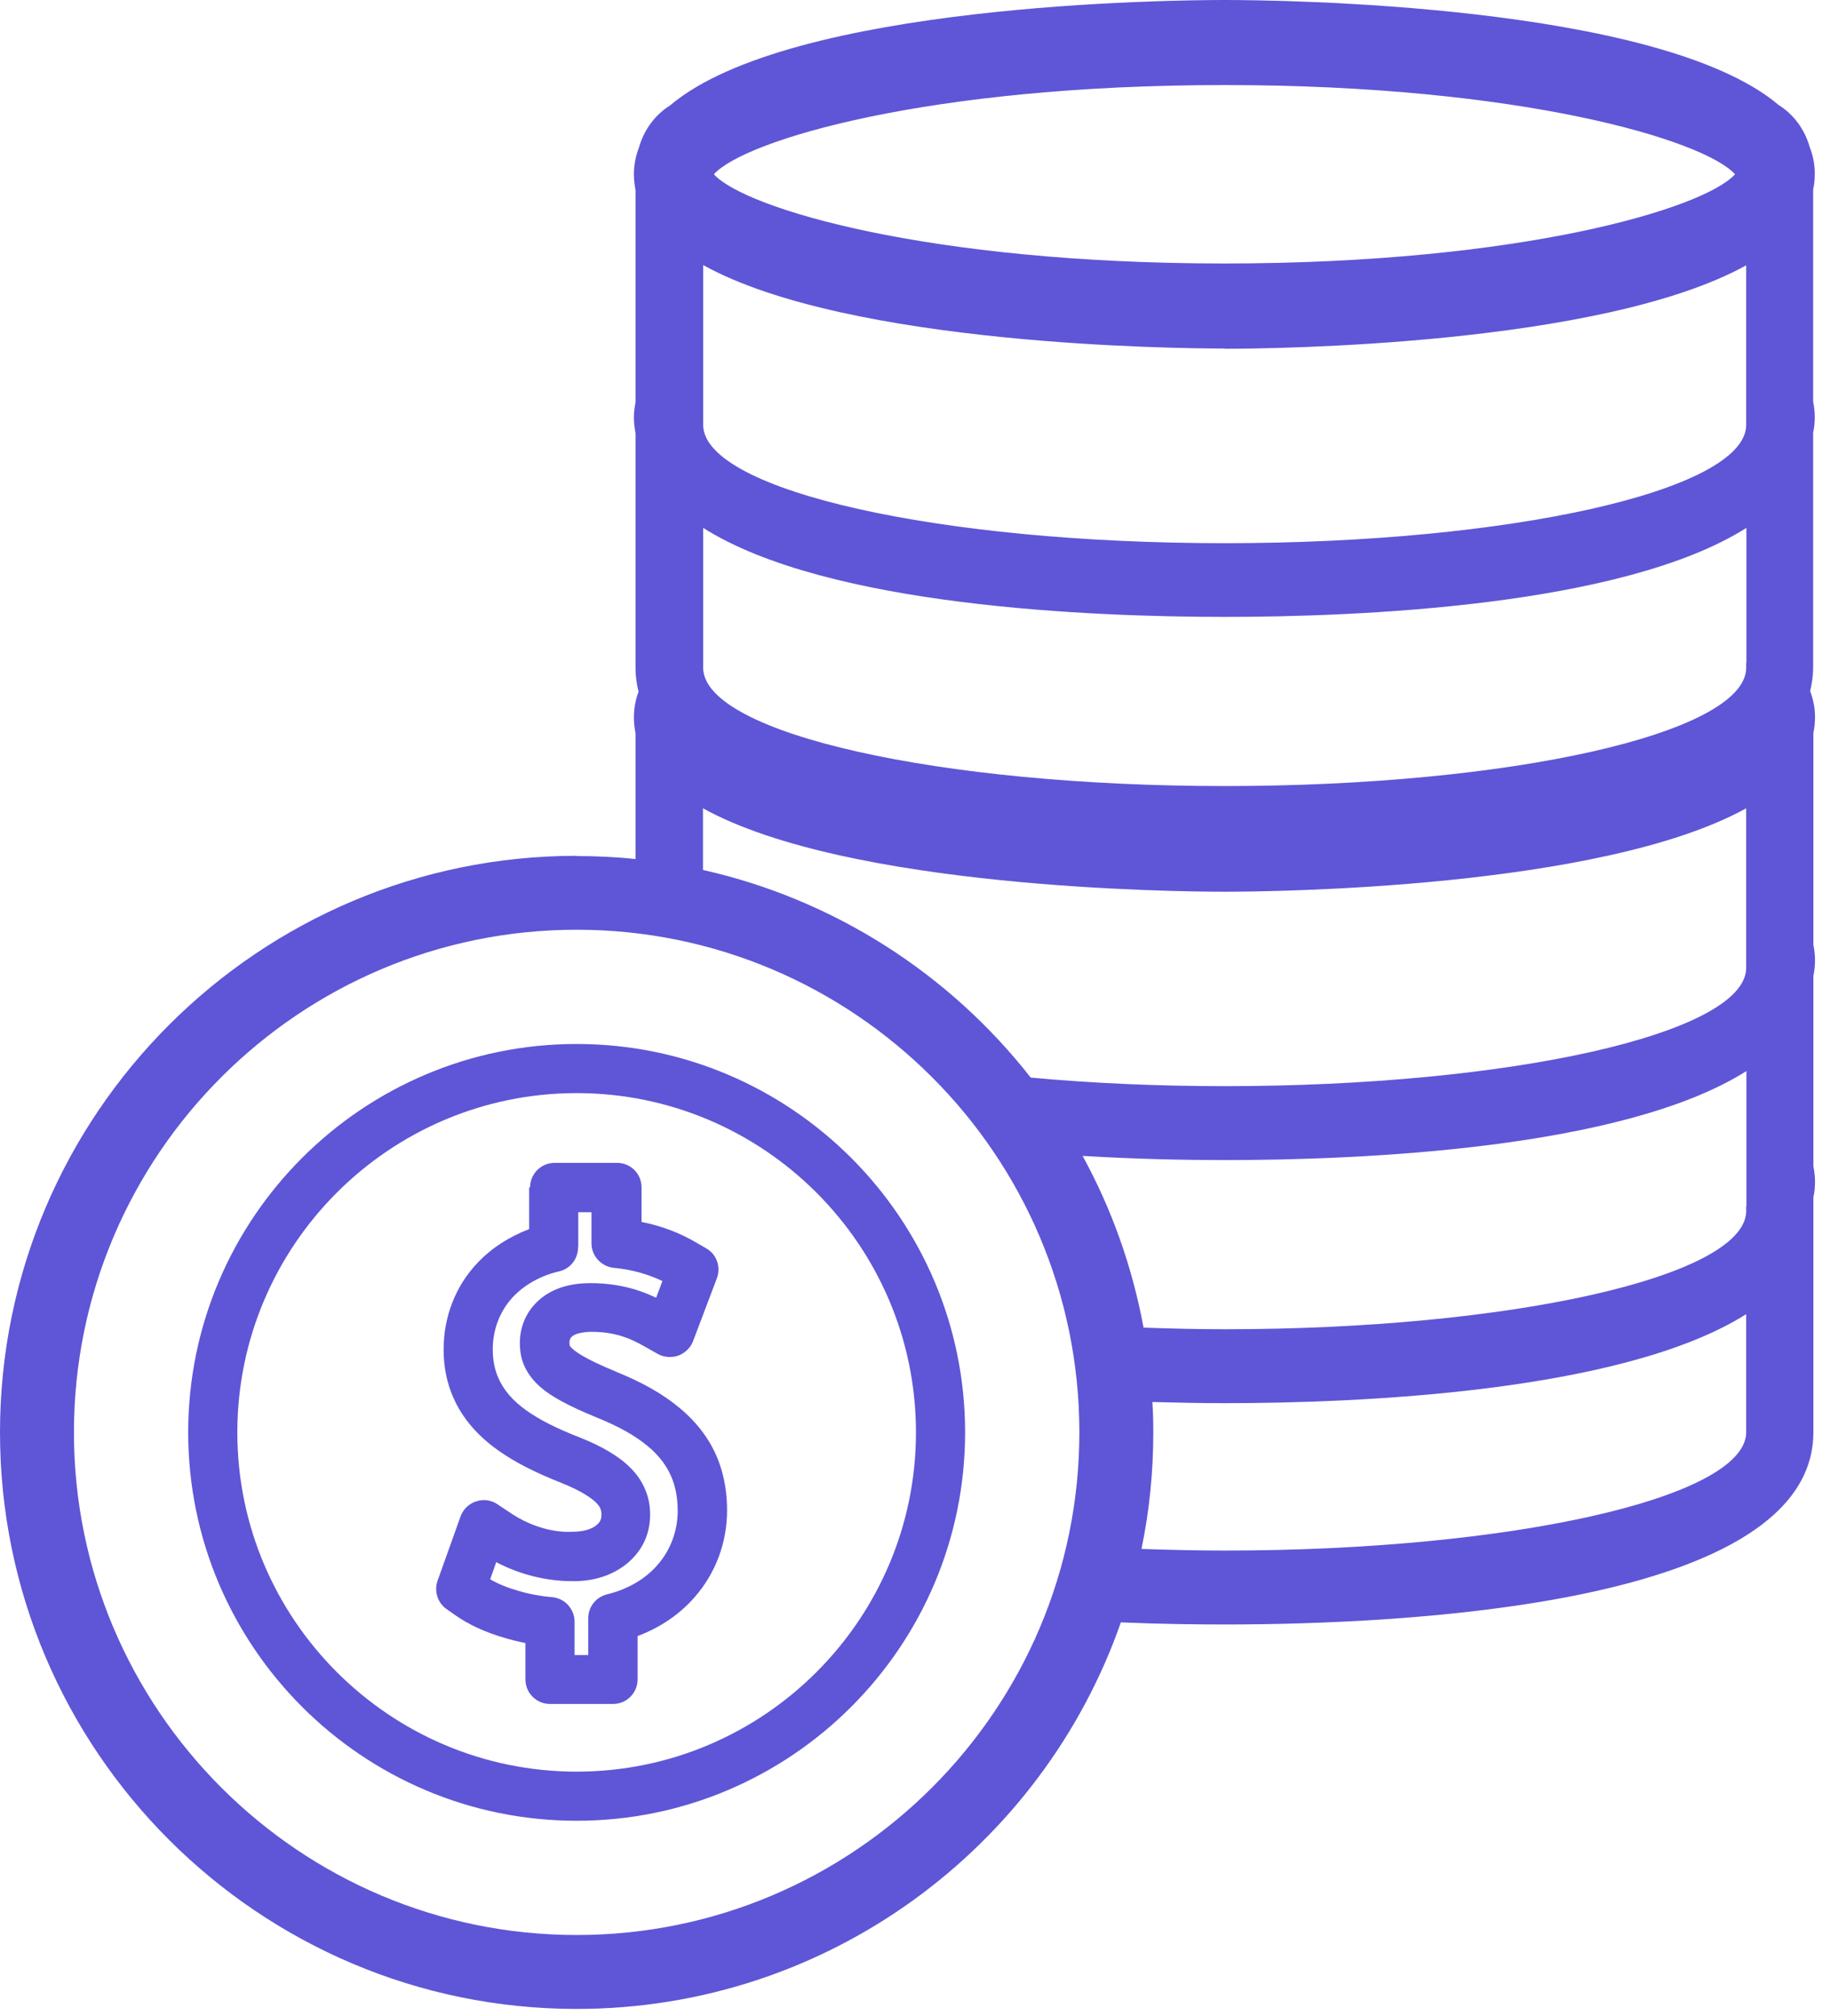 <svg width="79" height="87" viewBox="0 0 79 87" fill="none" xmlns="http://www.w3.org/2000/svg">
<g clip-path="url(#clip0_4_336)">
<path d="M24.88 36.93C11.16 36.93 0 48.09 0 61.81C0 75.53 11.16 86.69 24.88 86.69C35.73 86.69 44.97 79.71 48.36 70.01C50.04 70.08 51.58 70.1 52.83 70.1C60.47 70.1 78.24 69.29 78.24 61.8C78.24 61.78 78.24 61.75 78.24 61.73C78.24 61.71 78.24 61.69 78.24 61.67V51.67C78.29 51.45 78.31 51.22 78.31 50.98C78.31 50.76 78.28 50.54 78.24 50.33V42.11C78.29 41.89 78.31 41.66 78.31 41.42C78.31 41.2 78.28 40.98 78.24 40.77V31.62C78.29 31.4 78.31 31.17 78.31 30.93C78.31 30.54 78.23 30.17 78.1 29.82C78.18 29.49 78.23 29.15 78.23 28.79C78.23 28.77 78.23 28.75 78.23 28.72C78.23 28.7 78.23 28.68 78.23 28.66V18.67C78.28 18.45 78.3 18.22 78.3 17.98C78.3 17.76 78.27 17.54 78.23 17.33V8.18C78.28 7.96 78.3 7.73 78.3 7.49C78.3 7.08 78.22 6.7 78.08 6.34C77.86 5.57 77.38 4.93 76.74 4.53C71.56 0.15 55.03 0 52.83 0C50.63 0 34.1 0.15 28.91 4.55C28.27 4.95 27.79 5.59 27.57 6.36C27.43 6.73 27.35 7.11 27.35 7.52C27.35 7.76 27.38 7.98 27.42 8.21V17.36C27.38 17.57 27.35 17.78 27.35 18.01C27.35 18.25 27.38 18.47 27.42 18.7V28.69C27.42 28.69 27.42 28.73 27.42 28.76C27.42 28.78 27.42 28.8 27.42 28.82C27.42 29.18 27.47 29.52 27.55 29.85C27.42 30.2 27.35 30.57 27.35 30.96C27.35 31.2 27.38 31.42 27.42 31.65V37.07C26.58 36.98 25.73 36.94 24.87 36.94L24.88 36.93ZM75.34 61.6C75.34 61.66 75.34 61.73 75.34 61.78C75.34 61.8 75.34 61.83 75.34 61.86C75.2 64.65 65.16 66.91 52.84 66.91C51.62 66.91 50.42 66.88 49.25 66.84C49.59 65.21 49.76 63.53 49.76 61.81C49.76 61.37 49.75 60.93 49.72 60.5C50.87 60.53 51.93 60.55 52.83 60.55C58.56 60.55 69.98 60.09 75.34 56.71V61.6ZM75.34 52.05C75.34 52.11 75.34 52.18 75.34 52.23C75.34 52.25 75.34 52.28 75.34 52.31C75.2 55.1 65.16 57.36 52.84 57.36C51.65 57.36 50.49 57.33 49.34 57.29C48.85 54.65 47.96 52.16 46.71 49.88C49.04 50.02 51.18 50.06 52.84 50.06C58.57 50.06 69.99 49.61 75.35 46.22V52.05H75.34ZM75.34 28.61C75.34 28.67 75.34 28.74 75.34 28.79C75.34 28.81 75.34 28.84 75.34 28.87C75.2 31.66 65.16 33.92 52.84 33.92C40.52 33.92 30.48 31.66 30.34 28.87C30.34 28.81 30.34 28.76 30.34 28.71C30.34 28.68 30.34 28.64 30.34 28.61V22.78C35.69 26.17 47.12 26.62 52.84 26.62C58.56 26.62 69.99 26.17 75.35 22.78V28.61H75.34ZM52.83 3.67C65.61 3.67 73.52 6.04 74.86 7.52C73.52 9 65.61 11.37 52.83 11.37C40.05 11.37 32.14 9 30.8 7.52C32.14 6.04 40.05 3.67 52.83 3.67ZM52.83 15.05C54.85 15.05 69.06 14.92 75.34 11.45V18.13C75.34 18.19 75.34 18.26 75.34 18.31C75.34 18.34 75.34 18.36 75.34 18.39C75.2 21.18 65.16 23.44 52.84 23.44C40.52 23.44 30.48 21.18 30.34 18.39C30.34 18.33 30.34 18.28 30.34 18.23C30.34 18.2 30.34 18.16 30.34 18.12V11.44C36.61 14.91 50.82 15.04 52.84 15.04L52.83 15.05ZM52.83 38.48C54.85 38.48 69.06 38.35 75.34 34.88V41.56C75.34 41.62 75.34 41.69 75.34 41.74C75.34 41.76 75.34 41.79 75.34 41.82C75.2 44.61 65.16 46.87 52.84 46.87C49.88 46.87 47.06 46.74 44.47 46.5C40.99 42.05 36.02 38.82 30.33 37.54V34.88C36.6 38.35 50.81 38.48 52.84 38.48H52.83ZM46.57 61.81C46.57 73.77 36.84 83.5 24.88 83.5C12.92 83.5 3.19 73.77 3.19 61.81C3.19 49.85 12.92 40.12 24.88 40.12C36.84 40.12 46.57 49.85 46.57 61.81Z" fill="#5E56D6"/>
<path d="M8.12 61.81C8.12 71.05 15.64 78.57 24.88 78.57C34.12 78.57 41.64 71.05 41.64 61.81C41.64 52.57 34.12 45.05 24.88 45.05C15.64 45.05 8.12 52.57 8.12 61.81ZM39.52 61.81C39.52 69.88 32.95 76.45 24.88 76.45C16.81 76.45 10.24 69.88 10.24 61.81C10.24 53.74 16.81 47.17 24.88 47.17C32.95 47.17 39.52 53.74 39.52 61.81Z" fill="#5E56D6"/>
<path d="M22.83 51.24V53.04C21.96 53.37 21.19 53.87 20.59 54.51C19.65 55.5 19.14 56.83 19.14 58.23C19.14 58.98 19.28 59.68 19.56 60.31C19.94 61.18 20.59 61.95 21.5 62.59C22.2 63.09 23.06 63.53 24.22 63.99C25.17 64.37 25.56 64.69 25.72 64.84C25.83 64.96 25.88 65.03 25.9 65.09C25.92 65.14 25.95 65.22 25.95 65.35C25.95 65.56 25.89 65.69 25.74 65.81C25.52 66 25.13 66.1 24.69 66.1C23.63 66.15 22.65 65.7 22.09 65.33L21.46 64.91C21.19 64.73 20.85 64.68 20.54 64.79C20.23 64.89 19.98 65.13 19.87 65.44L18.88 68.21C18.72 68.66 18.88 69.16 19.26 69.43L19.63 69.69C20.21 70.1 20.94 70.44 21.78 70.68C22.07 70.77 22.37 70.84 22.67 70.9V72.47C22.67 73.06 23.15 73.53 23.73 73.53H26.45C27.04 73.53 27.51 73.05 27.51 72.47V70.6C28.49 70.23 29.33 69.66 29.98 68.91C30.88 67.88 31.37 66.56 31.37 65.18C31.37 64.45 31.26 63.77 31.04 63.15C30.71 62.22 30.12 61.41 29.29 60.73C28.6 60.16 27.75 59.67 26.62 59.21C26.58 59.19 26.55 59.18 26.51 59.16C25.37 58.69 24.91 58.39 24.72 58.22C24.65 58.16 24.6 58.1 24.58 58.06C24.58 58.05 24.57 58.01 24.57 57.92C24.57 57.85 24.59 57.76 24.66 57.69C24.8 57.55 25.11 57.48 25.51 57.47C26.02 57.47 26.48 57.54 26.92 57.69C27.28 57.81 27.55 57.96 27.77 58.08L28.37 58.42C28.64 58.57 28.96 58.6 29.26 58.5C29.55 58.39 29.79 58.17 29.9 57.88L30.93 55.16C31.11 54.68 30.93 54.13 30.47 53.87L30.04 53.62C29.33 53.2 28.54 52.9 27.68 52.73V51.24C27.68 50.65 27.21 50.18 26.62 50.18H23.93C23.34 50.18 22.87 50.66 22.87 51.24H22.83ZM24.95 53.82V52.31H25.52V53.65C25.52 54.2 25.94 54.65 26.48 54.71C27.25 54.78 27.95 54.98 28.58 55.28L28.31 56C28.09 55.9 27.85 55.79 27.57 55.7C26.92 55.48 26.22 55.37 25.48 55.37C24.49 55.37 23.71 55.65 23.16 56.19C22.69 56.65 22.43 57.27 22.43 57.95C22.43 58.35 22.5 58.69 22.65 59C22.8 59.31 23.01 59.58 23.3 59.84C23.77 60.26 24.53 60.67 25.75 61.17C26.71 61.56 27.4 61.95 27.93 62.39C28.46 62.82 28.83 63.33 29.03 63.89C29.17 64.28 29.24 64.72 29.24 65.2C29.24 66.06 28.93 66.89 28.37 67.53C27.84 68.14 27.09 68.58 26.19 68.8C25.71 68.92 25.38 69.34 25.38 69.83V71.42H24.79V69.98C24.79 69.43 24.37 68.97 23.82 68.92C23.33 68.88 22.84 68.79 22.37 68.65C21.91 68.52 21.49 68.35 21.15 68.15L21.41 67.41C22.39 67.93 23.56 68.23 24.66 68.23C25.65 68.25 26.47 67.96 27.09 67.44C27.71 66.91 28.05 66.2 28.05 65.36C28.05 64.96 27.98 64.6 27.83 64.26C27.69 63.93 27.49 63.63 27.21 63.35C26.73 62.86 26 62.42 24.99 62.02C23.99 61.63 23.27 61.26 22.72 60.87C22.13 60.45 21.73 59.99 21.5 59.46C21.34 59.1 21.26 58.68 21.26 58.23C21.26 57.37 21.57 56.57 22.13 55.97C22.63 55.44 23.32 55.05 24.13 54.86C24.61 54.75 24.94 54.32 24.94 53.83L24.95 53.82Z" fill="#5E56D6"/>
</g>
<defs>
<clipPath id="clip0_4_336">
<rect width="78.31" height="86.69" fill="white"/>
</clipPath>
</defs>
</svg>
